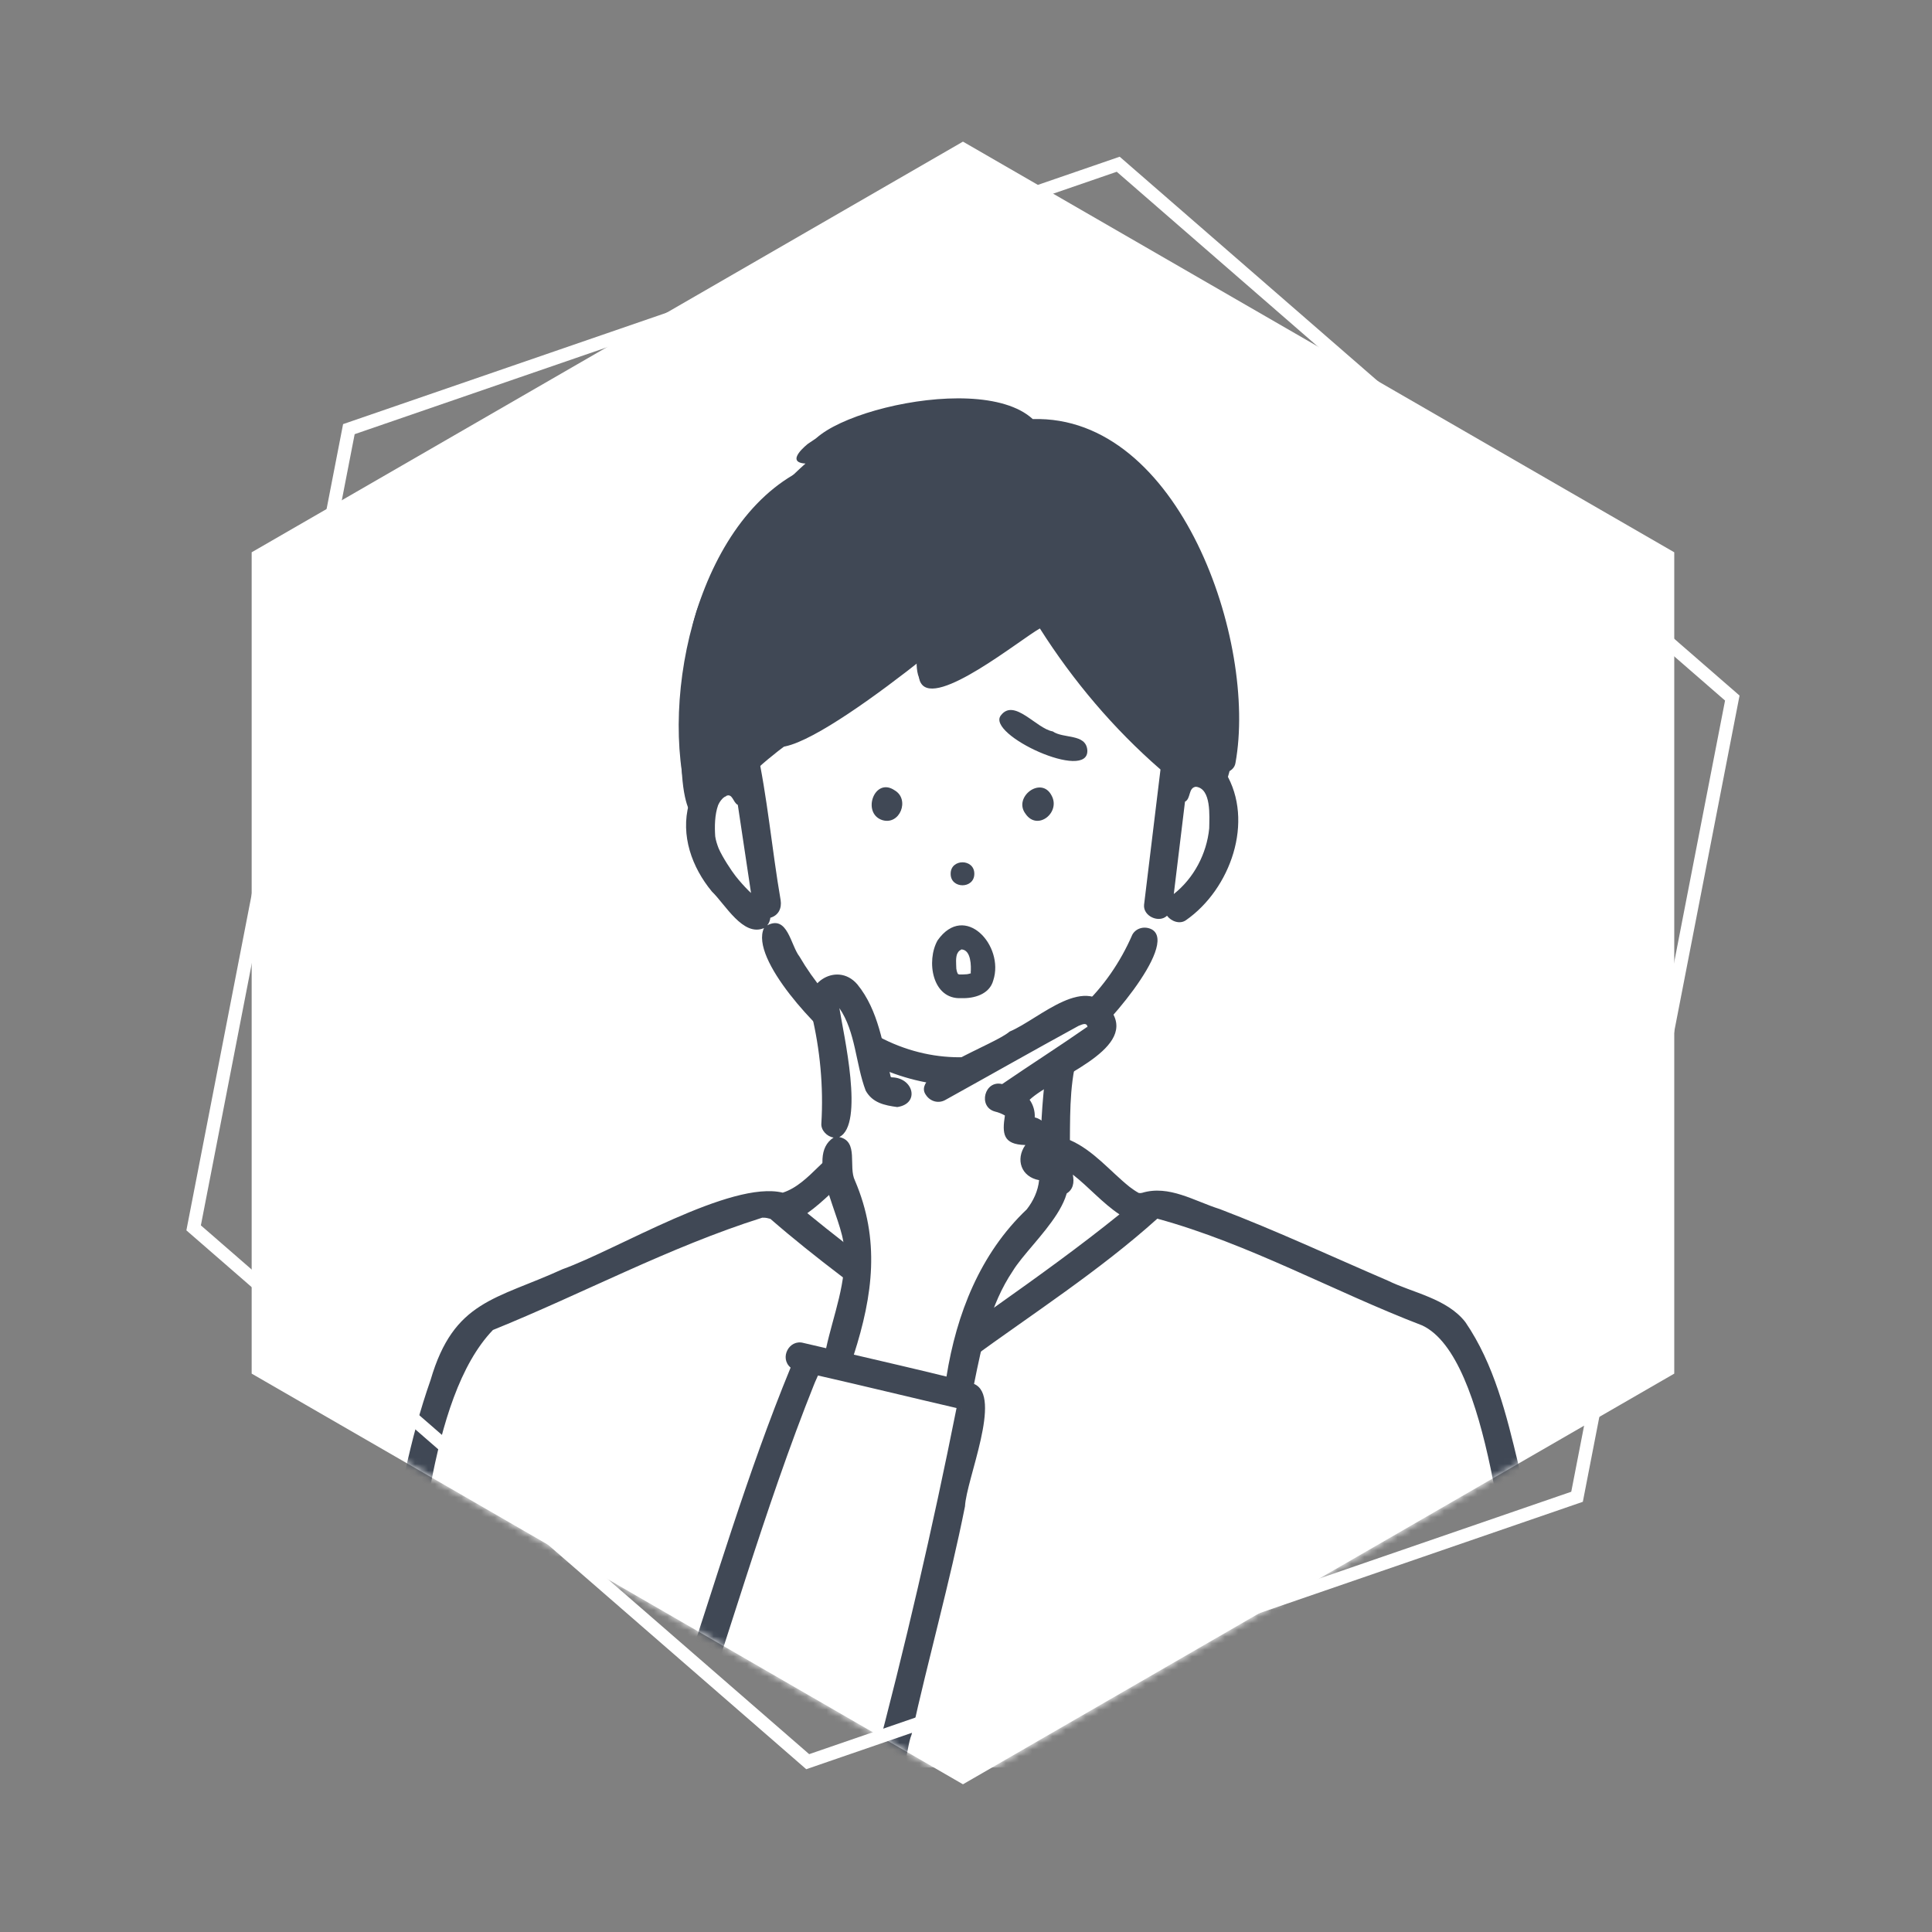 <svg width="291" height="291" viewBox="0 0 291 291" fill="none" xmlns="http://www.w3.org/2000/svg">
<rect x="0" y="0" width="291" height="291" fill="#808080" stroke="none"/>
<path d="M145.042 21.332L252.178 83.187V206.897L145.042 268.752L37.906 206.897V83.187L145.042 21.332Z" fill="white"/>
<mask id="mask0_106_269" style="mask-type:alpha" maskUnits="userSpaceOnUse" x="37" y="21" width="216" height="248">
<path d="M145.042 21.332L252.178 83.187V206.897L145.042 268.752L37.906 206.897V83.187L145.042 21.332Z" fill="white"/>
</mask>
<g mask="url(#mask0_106_269)">
<path d="M111.718 110.82L112.474 118.332C112.474 118.332 106.454 114.146 105.099 121.631C103.744 129.116 116.218 139.677 116.218 139.677C116.218 139.677 120.304 152.143 129.612 156.903L129.243 174.14C129.243 174.14 116.94 184.693 117.603 184.249C118.264 183.807 144.536 204.891 144.536 204.891L171.976 184.054L160.131 173.586L159.455 157.856C159.455 157.856 170.228 148.695 172.698 140.756C172.698 140.756 183.667 132.048 183.89 123.718C184.111 115.387 180.961 114.452 176.678 117.234L176.607 98.265C176.607 98.265 143.141 62.475 111.718 98.265V110.82Z" fill="white"/>
<path d="M116.91 181.3C113.809 180.587 74.508 198.307 70.661 199.761C63.399 207.221 56.555 260.452 55.656 266.22H233.415L226.143 216.6L218.545 198.272L175.334 181.3L171.753 180.69L144.536 202.512L116.91 181.3Z" fill="white"/>
<path d="M155.905 64.788C155.905 64.788 137.885 55.624 121.708 66.835C121.708 66.835 118.066 69.643 121.323 69.82C121.323 69.82 105.803 83.366 104.134 95.373C100.208 123.604 105.128 123.395 105.128 123.395L108.303 117.234L112.396 117.583C115.758 112.974 133.218 102.128 138.106 98.882C138.106 98.882 137.4 104.984 141.612 102.761C147.763 99.516 157.375 91.62 157.375 91.62C159.405 94.913 174.217 115.665 183.545 119.157C189.858 115.833 183.298 60.349 155.905 64.788Z" fill="#404855"/>
<path d="M134.743 119.033C131.719 116.975 129.764 122.442 132.849 123.511C135.536 124.387 137.106 120.4 134.743 119.033Z" fill="#404855"/>
<path d="M158.39 119.824C156.845 116.811 152.546 120.063 154.466 122.576C156.259 125.221 159.794 122.379 158.39 119.824Z" fill="#404855"/>
<path d="M163.773 112.96C163.531 110.463 160.193 111.299 158.557 110.163C156.107 109.758 152.763 105.108 150.759 107.746C148.434 110.622 164.117 117.873 163.773 112.96Z" fill="#404855"/>
<path d="M146.753 131.612C146.769 129.303 143.173 129.305 143.189 131.612C143.173 133.92 146.763 133.918 146.753 131.612Z" fill="#404855"/>
<path d="M114.78 183.418C114.88 183.422 114.936 183.42 114.955 183.417C114.894 183.418 114.839 183.418 114.78 183.418Z" fill="#404855"/>
<path d="M150.007 196.757C148.33 197.946 146.653 199.134 144.976 200.324C137.031 194.662 129.103 188.875 121.598 182.728C124.092 180.97 126.102 178.648 128.521 176.8C128.511 176.88 128.426 177.559 128.45 177.346C128.304 178.451 128.718 179.7 129.945 179.98C135.37 180.941 132.531 164.223 132.421 160.814C140.431 164.371 149.742 164.69 157.567 160.49C157.354 163.72 154.844 181.191 160.153 179.98C161.38 179.583 161.814 178.542 161.653 177.346C161.688 177.622 161.601 176.971 161.597 176.924C164.022 178.816 166.042 181.199 168.613 182.911C162.617 187.753 156.395 192.227 150.007 196.757ZM118.562 179.615C118.658 179.585 118.759 179.565 118.562 179.615V179.615ZM141.995 159.176C142.254 159.208 142.102 159.192 141.995 159.176V159.176ZM123.113 148.089C123.107 148.085 123.107 148.081 123.101 148.077C123.016 147.964 123.02 147.97 123.113 148.089ZM112.742 134.143C112.049 133.448 111.396 132.714 110.789 131.945C110.203 131.199 108.812 129.112 108.236 127.769C108.033 127.248 107.804 126.557 107.727 125.979C107.626 124.509 107.644 122.716 108.167 121.266C108.374 120.793 108.707 120.311 109.13 120.035C109.337 119.938 109.664 119.792 109.309 119.903C110.361 119.396 110.38 120.866 111.13 121.233C111.793 125.656 112.458 130.079 113.121 134.5C112.996 134.38 112.864 134.267 112.742 134.143ZM125.526 69.475C125.465 69.52 125.435 69.538 125.526 69.475V69.475ZM129.961 67.037C129.698 67.155 129.864 67.08 129.961 67.037V67.037ZM162.809 68.573C162.769 68.556 162.753 68.55 162.809 68.573V68.573ZM166.208 70.544C166.172 70.517 166.147 70.495 166.208 70.544V70.544ZM182.133 124.772C181.754 128.599 179.824 132.269 176.798 134.66C177.364 130.025 177.924 125.389 178.485 120.755C179.404 120.274 178.954 118.662 180.116 118.5C182.49 118.749 182.152 122.973 182.133 124.772ZM179.566 118.739C179.517 118.768 179.485 118.784 179.566 118.739V118.739ZM180.424 118.494C180.203 118.496 180.314 118.48 180.424 118.494V118.494ZM180.728 118.577C180.744 118.583 180.757 118.587 180.779 118.593C181.006 118.66 180.773 118.603 180.728 118.577ZM235.914 264.903C233.111 250.169 231.748 235.182 228.678 220.5C226.914 213.123 225.052 205.471 220.713 199.134C217.949 195.575 212.737 194.707 209.046 192.894C200.616 189.27 192.293 185.389 183.723 182.112C179.919 180.923 176.066 178.421 171.99 179.676C172.026 179.662 171.789 179.706 171.728 179.706C171.734 179.706 171.708 179.704 171.677 179.704C171.744 179.763 171.598 179.7 171.536 179.692C171.536 179.694 171.54 179.696 171.54 179.698C171.459 179.692 171.424 179.704 171.475 179.66C171.016 179.41 170.591 179.104 170.173 178.792C169.84 178.545 170.077 178.717 170.142 178.77C167.178 176.391 164.703 173.27 161.151 171.716C161.183 166.985 161.138 162.045 162.743 157.549C165.612 156.004 177.611 142.336 173.495 139.994C172.476 139.458 171.158 139.724 170.562 140.764C163.233 157.689 144.112 165.211 128.617 153.78C125.315 151.091 122.567 147.746 120.42 144.078C119.073 142.356 118.637 137.767 115.561 139.377C115.835 139.063 115.991 138.609 116.031 138.234C117.273 137.877 117.769 136.792 117.581 135.587C116.259 127.926 115.593 120.035 113.926 112.489C114.541 111.895 115.143 111.287 115.723 110.662C115.285 119.49 145.446 94.278 147.951 91.687C149.606 89.369 157.742 83.563 154.026 81.024C152.889 80.424 151.83 80.841 151.096 81.791C147.622 86.4 141.476 92.151 136.97 95.546C130.849 100.253 124.283 104.343 117.707 108.381C119.268 105.85 126.163 98.58 122.845 96.1C121.896 95.597 120.42 95.787 119.915 96.868C118.591 99.685 116.976 102.364 115.088 104.84C112.708 107.9 109.617 110.966 106.516 113.187C106.243 102.139 108.605 90.166 115.042 81.006C117.108 78.233 120.834 75.24 123.476 74.237C125.208 73.663 125.648 71.355 123.997 70.343C132.814 64.531 144.824 61.653 154.46 67.062C162.566 67.402 167.461 70.114 172.067 76.993C179.964 87.682 183.804 101.297 181.939 114.499C181.006 114.213 180.031 114.191 179.116 114.395C172.217 107.519 164.975 100.543 160.037 92.046C161.42 91.326 162.242 89.499 160.976 88.274C158.602 85.808 152.329 93.439 149.192 94.578C146.067 96.564 142.824 98.361 139.486 99.971C138.476 100.458 138.126 101.982 138.718 102.901C140.981 106.641 153.643 96.331 156.628 94.658C161.633 102.552 167.739 109.77 174.794 115.904C173.961 122.696 173.152 129.489 172.32 136.279C172.152 138.002 174.581 139.087 175.778 137.929C176.396 138.769 177.704 139.266 178.637 138.595C185.329 133.932 188.986 123.699 184.597 116.385C185.319 116.196 185.97 115.699 186.086 114.925C189.414 96.655 177.668 62.468 155.556 63.124C146.925 55.178 115.971 64.212 122.531 70.043C105.316 76.832 99.007 104.953 103.759 121.116C102.483 125.829 104.213 130.645 107.232 134.291C109.234 136.21 111.919 141.146 115.072 139.789C112.896 144.435 123.48 155.572 127.394 158.184C127.455 158.32 127.485 158.361 127.485 158.359C128.763 162.633 128.779 167.241 128.895 171.676C124.506 173.146 122.103 178.277 117.901 179.64C110.094 177.741 92.976 188.216 84.72 191.174C74.704 195.753 68.357 195.857 64.859 207.842C58.528 225.894 57.875 245.281 54.223 263.942C53.791 265.281 53.868 267.134 55.522 267.538C59.672 269.393 59.682 253.024 60.746 250.104C63.537 236.081 64.338 210.636 74.246 200.324C87.833 194.825 100.743 187.861 114.78 183.418C114.768 183.418 114.764 183.418 114.748 183.418C114.825 183.407 115.02 183.393 114.955 183.416C115.33 183.391 115.683 183.491 116.036 183.586C122.926 189.578 130.355 194.965 137.718 200.367C140.314 201.586 143.066 205.842 146.051 204.792C155.551 197.864 165.586 191.412 174.318 183.557C188.126 187.338 200.865 194.52 214.227 199.643C224.434 204.453 226.626 236.391 228.769 247.256C229.717 253.519 230.526 259.827 231.783 266.039C232.476 268.685 236.646 267.6 235.914 264.903Z" fill="#404855"/>
<path d="M171.481 179.658C171.475 179.658 171.475 179.658 171.475 179.66C171.501 179.672 171.517 179.682 171.536 179.692C171.517 179.68 171.495 179.668 171.481 179.658Z" fill="#404855"/>
<path d="M171.582 179.699C171.618 179.699 171.647 179.701 171.677 179.703C171.637 179.666 171.541 179.617 171.485 179.652C171.517 179.668 171.556 179.688 171.582 179.699Z" fill="#404855"/>
<path d="M171.481 179.658C171.481 179.656 171.481 179.652 171.485 179.652C171.42 179.621 171.436 179.633 171.481 179.658Z" fill="#404855"/>
<path d="M144.86 143.005C144.814 143.017 144.783 143.052 144.728 143.074C144.763 143.068 144.818 143.046 144.86 143.005Z" fill="#404855"/>
<path d="M144.345 146.726C144.349 146.73 144.359 146.733 144.37 146.739C144.364 146.735 144.359 146.732 144.355 146.728L144.345 146.726Z" fill="#404855"/>
<path d="M144.536 146.771C144.542 146.771 144.546 146.771 144.546 146.771C144.455 146.745 144.394 146.731 144.364 146.728C144.419 146.743 144.475 146.757 144.536 146.771Z" fill="#404855"/>
<path d="M145.633 146.741C145.783 146.728 146.025 146.647 145.633 146.741Z" fill="#404855"/>
<path d="M146.193 146.609C146.197 146.599 146.203 146.586 146.203 146.574C146.197 146.586 146.197 146.599 146.193 146.611C146.193 146.611 146.193 146.611 146.193 146.609Z" fill="#404855"/>
<path d="M144.229 143.528C144.199 143.599 144.167 143.668 144.142 143.739C144.274 143.46 144.404 143.202 144.728 143.074C144.617 143.078 144.815 143.028 144.876 142.981C144.88 142.981 144.88 142.981 144.88 142.981C144.876 142.989 144.87 142.997 144.86 143.005C146.265 143.121 146.298 145.475 146.203 146.574C146.219 146.534 146.229 146.503 146.239 146.485C146.239 146.503 146.239 146.544 146.243 146.544C146.239 146.564 146.229 146.583 146.219 146.605C146.207 146.607 146.203 146.607 146.194 146.609C146.194 146.613 146.194 146.617 146.194 146.619C146.194 146.621 146.188 146.621 146.188 146.623C146.188 146.619 146.188 146.615 146.194 146.611C145.986 146.682 145.773 146.722 145.562 146.757C145.592 146.751 145.608 146.747 145.633 146.741C145.274 146.771 144.909 146.777 144.546 146.771C144.572 146.777 144.598 146.785 144.623 146.793C144.542 146.763 144.44 146.779 144.371 146.739C144.371 146.741 144.375 146.745 144.375 146.747C144.359 146.745 144.349 146.737 144.335 146.727C144.339 146.726 144.339 146.726 144.345 146.726C144.339 146.724 144.335 146.72 144.329 146.72C144.319 146.71 144.304 146.706 144.294 146.698C144.278 146.666 144.244 146.643 144.229 146.629C144.229 146.623 144.223 146.617 144.223 146.611C144.233 146.617 144.244 146.625 144.258 146.639C144.102 146.376 144.077 146.065 144.016 145.769C144.025 145.816 144.031 145.848 144.041 145.885C144.025 145.133 143.899 144.208 144.229 143.528ZM144.611 143.095C144.617 143.101 144.607 143.109 144.592 143.121C144.602 143.111 144.617 143.097 144.611 143.095ZM144.416 143.236C144.42 143.232 144.452 143.216 144.511 143.18C144.461 143.21 144.416 143.236 144.416 143.236ZM144.886 142.975C144.886 142.975 144.886 142.975 144.88 142.975C144.886 142.971 144.89 142.969 144.895 142.965C144.89 142.969 144.89 142.971 144.886 142.975ZM146.142 146.773C146.142 146.773 146.148 146.769 146.148 146.767C146.138 146.793 146.127 146.818 146.123 146.844C146.127 146.816 146.138 146.799 146.142 146.773ZM144.42 146.804C144.426 146.806 144.426 146.806 144.43 146.808C144.43 146.81 144.436 146.812 144.436 146.814C144.436 146.816 144.436 146.816 144.436 146.816C144.43 146.812 144.426 146.808 144.42 146.804ZM141.228 141.628C139.48 144.697 140.386 150.575 144.795 150.342C146.738 150.411 149.042 149.762 149.607 147.667C151.319 142.444 145.324 135.837 141.228 141.628Z" fill="#404855"/>
<path d="M144.041 145.885C144.047 145.95 144.061 146.017 144.073 146.083C144.092 146.177 144.102 146.183 144.041 145.885Z" fill="#404855"/>
<path d="M144.258 146.639C144.278 146.678 144.309 146.718 144.354 146.727C144.313 146.684 144.283 146.658 144.258 146.639Z" fill="#404855"/>
<path d="M127.727 148.917C127.727 148.917 123.308 146.548 124.101 150.681C124.894 154.814 124.214 169.273 125.127 174.454C130.87 191.472 129.446 190.341 126.658 205.356L144.122 209.474C147.304 189.29 152.546 192.851 159.263 178.857C159.567 175.47 152.455 164.093 152.455 164.093L166.01 156.371C169.909 142.849 142.011 165.276 140.263 163.584C137.219 163.38 134.577 164.6 133.662 162.873C132.748 161.145 127.727 148.917 127.727 148.917Z" fill="white"/>
<path d="M163.884 154.913C163.884 154.899 163.884 154.895 163.89 154.875C163.909 154.954 163.905 154.952 163.884 154.913ZM163.87 154.885C163.848 154.836 163.828 154.769 163.838 154.725C163.864 154.787 163.88 154.832 163.87 154.885ZM144.875 212.283C144.976 212.321 144.98 212.33 144.875 212.283V212.283ZM144.779 212.251C144.788 212.255 144.798 212.257 144.808 212.261C144.875 212.309 144.879 212.336 144.779 212.251ZM127.118 187.897C127.163 188.179 127.128 187.995 127.118 187.897V187.897ZM163.576 154.246C163.601 154.26 163.627 154.301 163.667 154.347C163.611 154.289 163.586 154.26 163.576 154.246ZM163.607 154.254C163.617 154.264 163.627 154.274 163.643 154.283C163.617 154.268 163.607 154.262 163.592 154.25C163.596 154.25 163.601 154.252 163.607 154.254ZM167.587 152.601C163.763 146.157 156.627 153.471 152.066 155.378C149.723 157.43 137.081 161.615 139.456 164.911C140.097 165.902 141.34 166.263 142.384 165.679C149.081 161.968 155.738 158.182 162.455 154.516C162.864 154.378 163.55 153.96 163.769 154.53C163.769 154.536 163.783 154.581 163.803 154.639C159.567 157.592 155.207 160.368 150.946 163.286C148.298 162.623 147.239 166.716 149.874 167.425C150.395 167.549 150.894 167.748 151.36 168.018C150.94 170.725 151.04 172.392 154.44 172.465C152.915 174.639 153.814 177.273 156.511 177.756C156.349 179.382 155.647 180.875 154.653 182.154C147.627 188.814 144.06 197.929 142.561 207.341C137.919 206.201 133.259 205.124 128.607 204.04C131.486 195.068 132.583 186.719 128.773 177.819C127.733 175.72 129.394 171.903 126.409 171.262C130.239 169.421 127.037 155.688 126.429 151.843C128.905 155.467 128.86 160.22 130.389 164.268C131.415 166.117 133.228 166.487 135.141 166.746C138.627 166.243 137.582 162.254 134.234 162.268C134.364 162.291 134.153 162.169 134.167 162.22C132.981 157.464 132.36 152.208 129.122 148.253C125.97 144.613 120.501 148.373 122.229 152.701C123.525 158.073 124.052 163.696 123.713 169.214C123.628 170.232 124.567 171.205 125.557 171.339C121.067 174.253 126.966 183.511 127.112 187.883C127.617 193.022 125.512 198.075 124.431 203.07C123.294 202.805 122.158 202.543 121.022 202.277C118.85 201.671 117.37 204.555 119.082 205.99C112.521 221.944 107.693 238.547 102.232 254.896C101.027 258.59 99.829 262.281 98.525 265.942C97.75 268.574 101.895 269.76 102.655 267.079C109.51 247.553 115.001 227.533 122.703 208.306C122.42 209.034 122.677 208.369 122.754 208.193C122.9 207.852 123.052 207.515 123.204 207.179C130.172 208.765 137.116 210.466 144.076 212.08C140.48 230.147 136.309 248.145 131.582 265.942C131.194 266.994 132.01 268.331 133.076 268.574C136.708 268.988 136.329 263.644 137.304 261.267C139.835 249.765 143.046 238.433 145.349 226.884C145.54 222.814 151.036 210.271 146.712 208.448C147.9 202.549 149.133 196.526 152.542 191.444C155.385 186.784 165.486 179.025 158.486 173.888C159.37 171.836 158.066 168.873 155.854 168.299C155.905 167.377 155.627 166.403 155.081 165.649C158.622 162.329 170.909 158.259 167.587 152.601Z" fill="#404855"/>
</g>
<path d="M52.548 64.639L168.427 24.738L260.921 105.142L237.536 225.446L121.658 265.346L29.164 184.942L52.548 64.639Z" stroke="white" stroke-width="2"/>
</svg>

